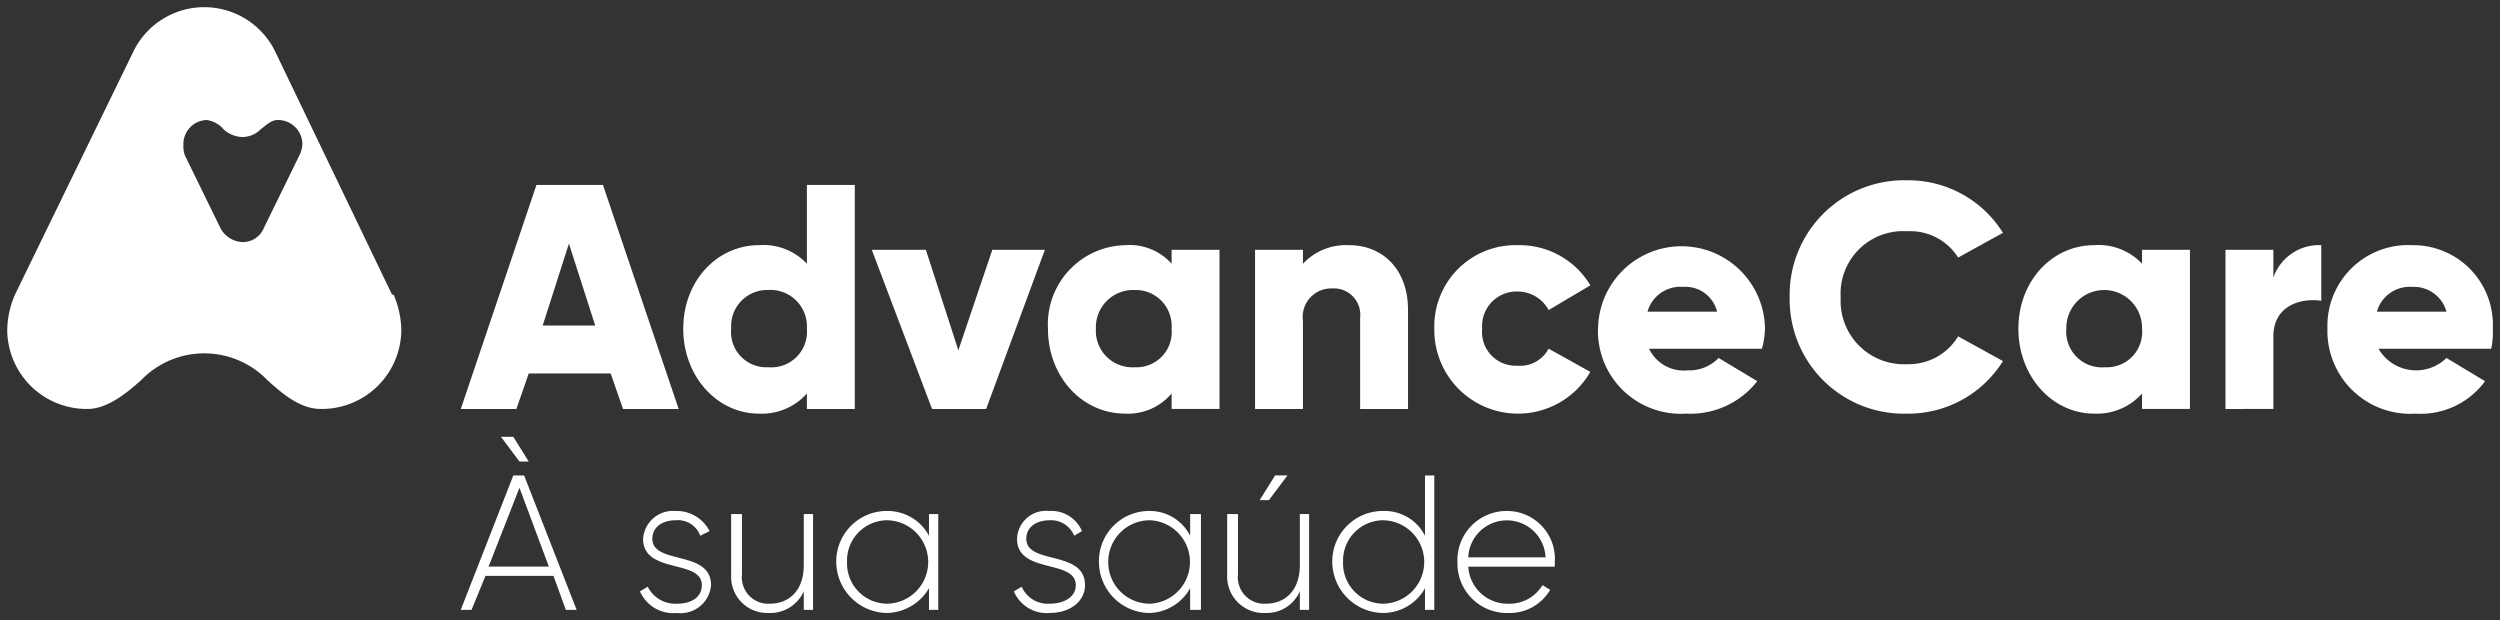 <svg xmlns="http://www.w3.org/2000/svg" width="173.343" height="43.001" viewBox="0 0 173.343 43.001">
  <rect x="0" y="0" width="173.343" height="43.001" fill="#333333" stroke="none"/>
  <path id="logo_advance-car" d="M9525.555,1601.465a3.408,3.408,0,0,1,3.43-3.536,3.32,3.32,0,0,1,3.321,3.536v.323h-6a2.726,2.726,0,0,0,2.786,2.57,2.66,2.66,0,0,0,2.358-1.286l.535.323a3.246,3.246,0,0,1-2.894,1.607A3.435,3.435,0,0,1,9525.555,1601.465Zm.749-.32h5.359a2.682,2.682,0,0,0-5.359,0Zm-9.428.32a3.5,3.5,0,0,1,3.536-3.536,3.134,3.134,0,0,1,2.893,1.715v-4.179h.644v9.321h-.644v-1.5a3.332,3.332,0,0,1-2.893,1.715A3.566,3.566,0,0,1,9516.876,1601.465Zm.749,0a2.794,2.794,0,0,0,2.787,2.893,2.893,2.893,0,0,0,0-5.785A2.794,2.794,0,0,0,9517.625,1601.465Zm-8.035.857v-4.179h.749v4.179a1.831,1.831,0,0,0,1.93,2.035c1.286,0,2.358-.857,2.358-2.678v-3.536h.643v6.643h-.643V1603.5a2.5,2.5,0,0,1-2.358,1.5A2.531,2.531,0,0,1,9509.59,1602.322Zm-8.893-.857a3.477,3.477,0,0,1,3.43-3.536,3.138,3.138,0,0,1,2.894,1.715v-1.5h.749v6.643h-.749v-1.5a3.336,3.336,0,0,1-2.894,1.715A3.546,3.546,0,0,1,9500.7,1601.465Zm.644,0a2.881,2.881,0,0,0,2.893,2.893,2.895,2.895,0,0,0,0-5.785A2.881,2.881,0,0,0,9501.341,1601.465Zm-6.537,2.035.537-.32a1.969,1.969,0,0,0,1.927,1.178c.966,0,1.823-.429,1.823-1.286,0-1.821-4.073-.749-4.073-3.213a2.015,2.015,0,0,1,2.25-1.929,2.287,2.287,0,0,1,2.252,1.395l-.537.32a1.74,1.74,0,0,0-1.715-1.072c-.857,0-1.606.429-1.606,1.286,0,1.821,4.07.749,4.07,3.213,0,1.072-.963,1.929-2.464,1.929A2.461,2.461,0,0,1,9494.8,1603.5Zm-12.32-2.035a3.5,3.5,0,0,1,3.536-3.536,3.25,3.25,0,0,1,2.893,1.715v-1.5h.644v6.643h-.644v-1.5a3.469,3.469,0,0,1-2.893,1.715A3.566,3.566,0,0,1,9482.483,1601.465Zm.749,0a2.794,2.794,0,0,0,2.787,2.893,2.893,2.893,0,0,0,0-5.785A2.794,2.794,0,0,0,9483.232,1601.465Zm-8.037.857v-4.179h.751v4.179a1.831,1.831,0,0,0,1.93,2.035c1.286,0,2.355-.857,2.355-2.678v-3.536h.644v6.643h-.644V1603.5a2.545,2.545,0,0,1-2.464,1.5A2.5,2.5,0,0,1,9475.2,1602.322Zm-6.32,1.178.537-.32a2.132,2.132,0,0,0,2.035,1.178c.964,0,1.715-.429,1.715-1.286,0-1.821-4.073-.749-4.073-3.213a2.077,2.077,0,0,1,2.25-1.929,2.546,2.546,0,0,1,2.358,1.395l-.644.32a1.653,1.653,0,0,0-1.715-1.072c-.857,0-1.606.429-1.606,1.286,0,1.821,4.07.749,4.07,3.213a2.114,2.114,0,0,1-2.355,1.929A2.517,2.517,0,0,1,9468.875,1603.5Zm-5.143,1.286-.857-2.358h-4.714l-.966,2.358h-.749l3.645-9.321h.749l3.642,9.321Zm-5.356-3h4.179l-2.038-5.465Zm53.464-4.608,1.072-1.715h.857l-1.287,1.715Zm-51.323-2.678-1.283-1.715h.857l1.069,1.715Zm125.361-9.215a5.6,5.6,0,0,1,5.895-5.786,5.521,5.521,0,0,1,5.57,5.786,5.645,5.645,0,0,1-.107,1.392h-7.821a3.014,3.014,0,0,0,4.714.643l2.678,1.609a5.538,5.538,0,0,1-4.819,2.25A5.742,5.742,0,0,1,9585.878,1585.286Zm3.428-1.178h4.822a2.332,2.332,0,0,0-2.355-1.715A2.369,2.369,0,0,0,9589.306,1584.108Zm-24.856,1.178c0-3.321,2.357-5.786,5.25-5.786a4.128,4.128,0,0,1,3.322,1.286v-.966h3.321v11.036h-3.321v-1.072a4.184,4.184,0,0,1-3.322,1.395C9566.807,1591.18,9564.449,1588.608,9564.449,1585.286Zm3.323,0a2.475,2.475,0,0,0,2.679,2.678,2.448,2.448,0,0,0,2.57-2.678,2.625,2.625,0,1,0-5.249,0Zm-19.182-2.144a7.941,7.941,0,0,1,8.144-8.141,7.735,7.735,0,0,1,6.643,3.642l-3.107,1.715a3.922,3.922,0,0,0-3.535-1.823,4.332,4.332,0,0,0-4.608,4.608,4.387,4.387,0,0,0,4.608,4.608,4,4,0,0,0,3.535-1.929l3.107,1.715a7.738,7.738,0,0,1-6.643,3.644A7.919,7.919,0,0,1,9548.591,1583.142Zm-13.286,2.144a5.787,5.787,0,0,1,11.573,0,5.46,5.46,0,0,1-.215,1.392h-7.822a2.656,2.656,0,0,0,2.678,1.5,2.814,2.814,0,0,0,2.144-.858l2.679,1.609a5.87,5.87,0,0,1-4.928,2.25A5.741,5.741,0,0,1,9535.3,1585.286Zm3.43-1.178h4.822a2.26,2.26,0,0,0-2.358-1.715A2.364,2.364,0,0,0,9538.734,1584.108Zm-14.784,1.178a5.63,5.63,0,0,1,5.783-5.786,5.718,5.718,0,0,1,5.036,2.784l-2.893,1.715a2.439,2.439,0,0,0-2.144-1.286,2.392,2.392,0,0,0-2.464,2.572,2.339,2.339,0,0,0,2.464,2.572,2.234,2.234,0,0,0,2.144-1.18l2.893,1.609a5.8,5.8,0,0,1-10.819-3Zm-26.788,0a5.48,5.48,0,0,1,5.356-5.786,3.9,3.9,0,0,1,3.216,1.286v-.966h3.321v11.036h-3.321v-1.072a3.958,3.958,0,0,1-3.216,1.395C9499.52,1591.18,9497.162,1588.608,9497.162,1585.286Zm3.323,0a2.529,2.529,0,0,0,2.679,2.678,2.448,2.448,0,0,0,2.57-2.678,2.5,2.5,0,0,0-2.57-2.678A2.588,2.588,0,0,0,9500.485,1585.286Zm-28.611,0c0-3.321,2.357-5.786,5.25-5.786a4.126,4.126,0,0,1,3.322,1.286v-5.465h3.321v15.536h-3.321v-1.072a4.183,4.183,0,0,1-3.322,1.395C9474.231,1591.18,9471.874,1588.608,9471.874,1585.286Zm3.321,0a2.448,2.448,0,0,0,2.572,2.678,2.477,2.477,0,0,0,2.679-2.678,2.531,2.531,0,0,0-2.679-2.678A2.5,2.5,0,0,0,9475.2,1585.286Zm103.611,5.571v-11.036h3.321v1.929a3.343,3.343,0,0,1,3.321-2.25v3.856c-1.392-.214-3.321.323-3.321,2.464v5.036Zm-60,0v-6.32a1.831,1.831,0,0,0-1.93-2.038,1.979,1.979,0,0,0-2.035,2.252v6.106h-3.321v-11.036h3.321v.966a4.079,4.079,0,0,1,3.213-1.286c2.25,0,4.073,1.607,4.073,4.5v6.857Zm-29.682,0-4.179-11.036h3.75l2.252,6.966,2.355-6.966h3.645l-4.073,11.036Zm-21.427,0-.857-2.464h-5.68l-.857,2.464h-3.856l5.248-15.536h4.61l5.249,15.536Zm-5.571-5.786h3.642l-1.823-5.679Zm-19.124,3.75a6.083,6.083,0,0,0-8.681,0c-1.178,1.072-2.465,2.035-3.751,2.035a5.511,5.511,0,0,1-5.57-5.463,6.339,6.339,0,0,1,.537-2.466l8.141-16.713a5.469,5.469,0,0,1,9.967,0l8.035,16.713h.106a6.357,6.357,0,0,1,.537,2.466,5.512,5.512,0,0,1-5.571,5.463C9445.357,1590.857,9444.18,1589.894,9443,1588.822Zm-5.786-16.287a1.841,1.841,0,0,0,.106.751l2.464,5.036a1.815,1.815,0,0,0,1.5.963,1.567,1.567,0,0,0,1.5-.963l2.464-5.036a2.007,2.007,0,0,0,.215-.751,1.693,1.693,0,0,0-1.715-1.713c-.429,0-.749.32-1.178.643a1.785,1.785,0,0,1-1.287.535,1.986,1.986,0,0,1-1.286-.535,1.861,1.861,0,0,0-1.178-.643A1.67,1.67,0,0,0,9437.216,1572.535Z" transform="translate(-9424.5 -1562.499)" fill="#fff" stroke="rgba(0,0,0,0)" stroke-width="1"/>
</svg>
